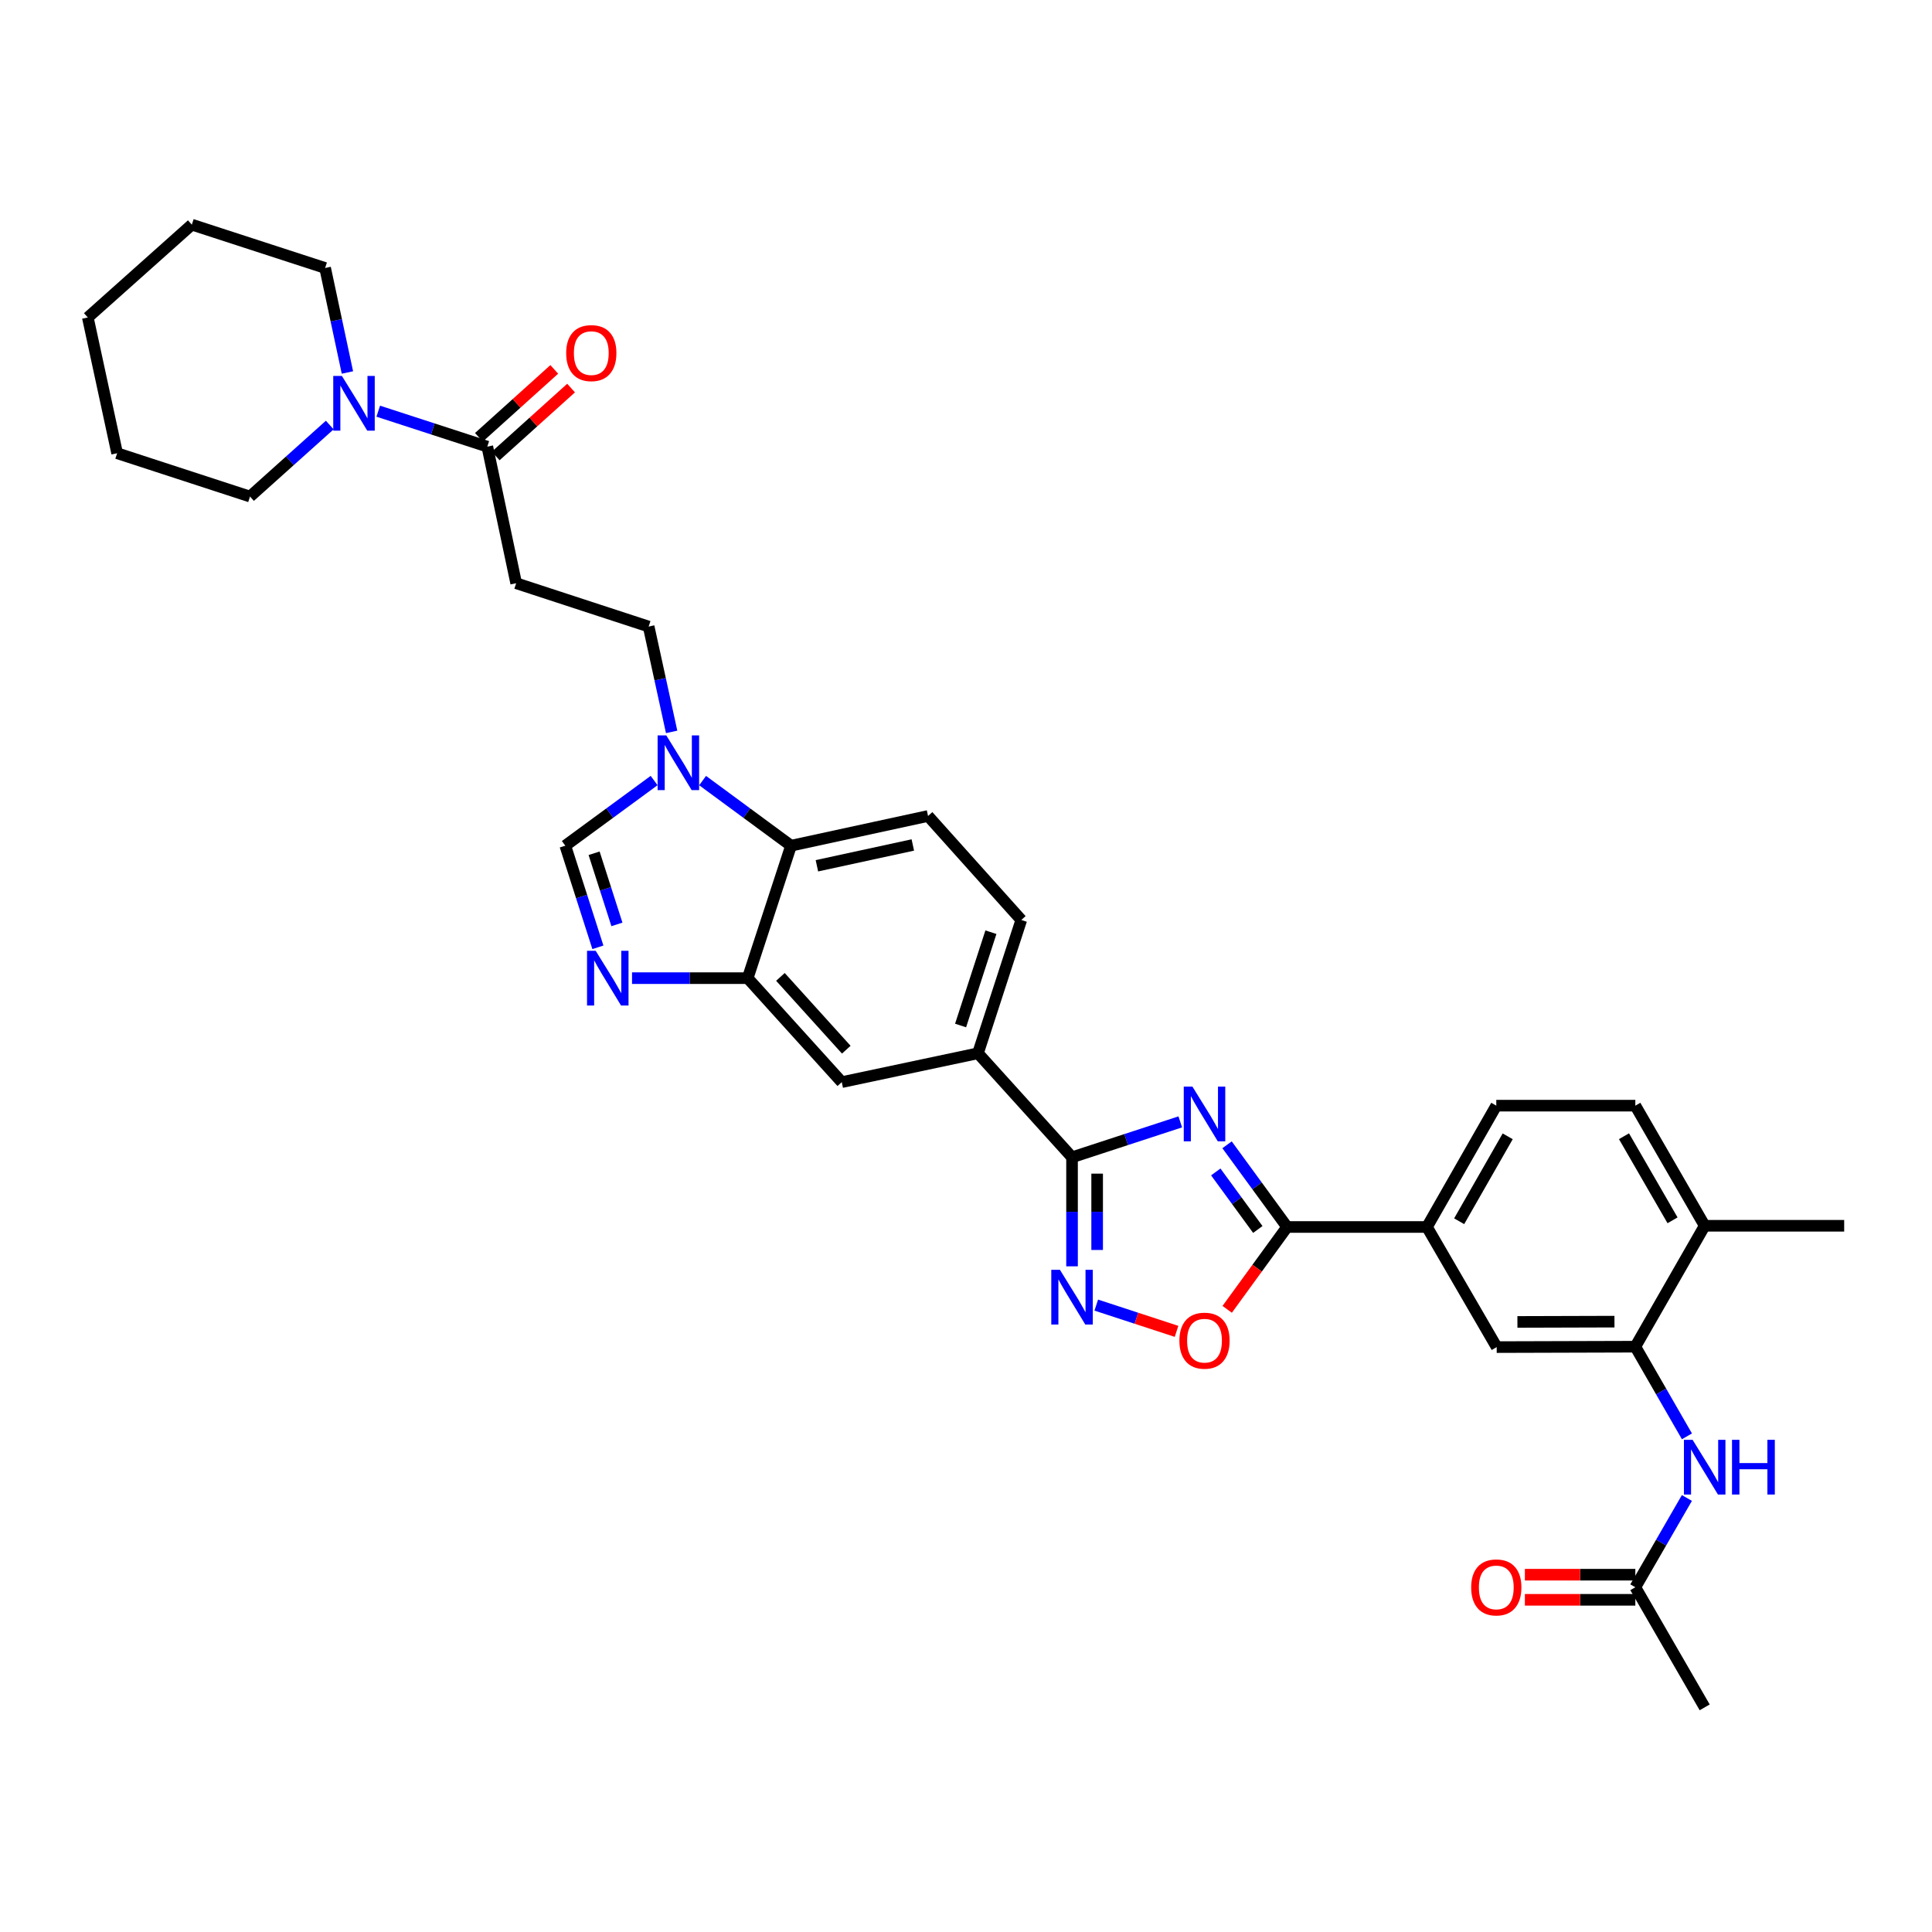 <?xml version='1.0' encoding='iso-8859-1'?>
<svg version='1.1' baseProfile='full'
              xmlns='http://www.w3.org/2000/svg'
                      xmlns:rdkit='http://www.rdkit.org/xml'
                      xmlns:xlink='http://www.w3.org/1999/xlink'
                  xml:space='preserve'
width='1000px' height='1000px' viewBox='0 0 1000 1000'>
<!-- END OF HEADER -->
<rect style='opacity:1.0;fill:#FFFFFF;stroke:none' width='1000' height='1000' x='0' y='0'> </rect>
<path class='bond-0' d='M 610.909,580.68 L 582.896,589.844' style='fill:none;fill-rule:evenodd;stroke:#0000FF;stroke-width:6px;stroke-linecap:butt;stroke-linejoin:miter;stroke-opacity:1' />
<path class='bond-0' d='M 582.896,589.844 L 554.884,599.007' style='fill:none;fill-rule:evenodd;stroke:#000000;stroke-width:6px;stroke-linecap:butt;stroke-linejoin:miter;stroke-opacity:1' />
<path class='bond-1' d='M 635.12,592.549 L 650.658,613.817' style='fill:none;fill-rule:evenodd;stroke:#0000FF;stroke-width:6px;stroke-linecap:butt;stroke-linejoin:miter;stroke-opacity:1' />
<path class='bond-1' d='M 650.658,613.817 L 666.197,635.086' style='fill:none;fill-rule:evenodd;stroke:#000000;stroke-width:6px;stroke-linecap:butt;stroke-linejoin:miter;stroke-opacity:1' />
<path class='bond-1' d='M 629.286,606.597 L 640.162,621.485' style='fill:none;fill-rule:evenodd;stroke:#0000FF;stroke-width:6px;stroke-linecap:butt;stroke-linejoin:miter;stroke-opacity:1' />
<path class='bond-1' d='M 640.162,621.485 L 651.039,636.374' style='fill:none;fill-rule:evenodd;stroke:#000000;stroke-width:6px;stroke-linecap:butt;stroke-linejoin:miter;stroke-opacity:1' />
<path class='bond-2' d='M 554.884,599.007 L 554.884,627.227' style='fill:none;fill-rule:evenodd;stroke:#000000;stroke-width:6px;stroke-linecap:butt;stroke-linejoin:miter;stroke-opacity:1' />
<path class='bond-2' d='M 554.884,627.227 L 554.884,655.447' style='fill:none;fill-rule:evenodd;stroke:#0000FF;stroke-width:6px;stroke-linecap:butt;stroke-linejoin:miter;stroke-opacity:1' />
<path class='bond-2' d='M 567.882,607.473 L 567.882,627.227' style='fill:none;fill-rule:evenodd;stroke:#000000;stroke-width:6px;stroke-linecap:butt;stroke-linejoin:miter;stroke-opacity:1' />
<path class='bond-2' d='M 567.882,627.227 L 567.882,646.981' style='fill:none;fill-rule:evenodd;stroke:#0000FF;stroke-width:6px;stroke-linecap:butt;stroke-linejoin:miter;stroke-opacity:1' />
<path class='bond-12' d='M 554.884,599.007 L 506.196,545.171' style='fill:none;fill-rule:evenodd;stroke:#000000;stroke-width:6px;stroke-linecap:butt;stroke-linejoin:miter;stroke-opacity:1' />
<path class='bond-5' d='M 666.197,635.086 L 650.693,656.399' style='fill:none;fill-rule:evenodd;stroke:#000000;stroke-width:6px;stroke-linecap:butt;stroke-linejoin:miter;stroke-opacity:1' />
<path class='bond-5' d='M 650.693,656.399 L 635.19,677.711' style='fill:none;fill-rule:evenodd;stroke:#FF0000;stroke-width:6px;stroke-linecap:butt;stroke-linejoin:miter;stroke-opacity:1' />
<path class='bond-13' d='M 666.197,635.086 L 738.592,635.086' style='fill:none;fill-rule:evenodd;stroke:#000000;stroke-width:6px;stroke-linecap:butt;stroke-linejoin:miter;stroke-opacity:1' />
<path class='bond-34' d='M 567.427,675.521 L 588.203,682.317' style='fill:none;fill-rule:evenodd;stroke:#0000FF;stroke-width:6px;stroke-linecap:butt;stroke-linejoin:miter;stroke-opacity:1' />
<path class='bond-34' d='M 588.203,682.317 L 608.979,689.113' style='fill:none;fill-rule:evenodd;stroke:#FF0000;stroke-width:6px;stroke-linecap:butt;stroke-linejoin:miter;stroke-opacity:1' />
<path class='bond-3' d='M 327.137,506.29 L 357.071,506.29' style='fill:none;fill-rule:evenodd;stroke:#0000FF;stroke-width:6px;stroke-linecap:butt;stroke-linejoin:miter;stroke-opacity:1' />
<path class='bond-3' d='M 357.071,506.29 L 387.005,506.29' style='fill:none;fill-rule:evenodd;stroke:#000000;stroke-width:6px;stroke-linecap:butt;stroke-linejoin:miter;stroke-opacity:1' />
<path class='bond-7' d='M 309.468,490.33 L 301.033,464.029' style='fill:none;fill-rule:evenodd;stroke:#0000FF;stroke-width:6px;stroke-linecap:butt;stroke-linejoin:miter;stroke-opacity:1' />
<path class='bond-7' d='M 301.033,464.029 L 292.597,437.729' style='fill:none;fill-rule:evenodd;stroke:#000000;stroke-width:6px;stroke-linecap:butt;stroke-linejoin:miter;stroke-opacity:1' />
<path class='bond-7' d='M 319.315,478.47 L 313.41,460.059' style='fill:none;fill-rule:evenodd;stroke:#0000FF;stroke-width:6px;stroke-linecap:butt;stroke-linejoin:miter;stroke-opacity:1' />
<path class='bond-7' d='M 313.41,460.059 L 307.506,441.649' style='fill:none;fill-rule:evenodd;stroke:#000000;stroke-width:6px;stroke-linecap:butt;stroke-linejoin:miter;stroke-opacity:1' />
<path class='bond-4' d='M 363.671,404.031 L 386.553,420.88' style='fill:none;fill-rule:evenodd;stroke:#0000FF;stroke-width:6px;stroke-linecap:butt;stroke-linejoin:miter;stroke-opacity:1' />
<path class='bond-4' d='M 386.553,420.88 L 409.435,437.729' style='fill:none;fill-rule:evenodd;stroke:#000000;stroke-width:6px;stroke-linecap:butt;stroke-linejoin:miter;stroke-opacity:1' />
<path class='bond-20' d='M 347.637,378.826 L 341.688,351.566' style='fill:none;fill-rule:evenodd;stroke:#0000FF;stroke-width:6px;stroke-linecap:butt;stroke-linejoin:miter;stroke-opacity:1' />
<path class='bond-20' d='M 341.688,351.566 L 335.739,324.307' style='fill:none;fill-rule:evenodd;stroke:#000000;stroke-width:6px;stroke-linecap:butt;stroke-linejoin:miter;stroke-opacity:1' />
<path class='bond-37' d='M 338.566,404.001 L 315.582,420.865' style='fill:none;fill-rule:evenodd;stroke:#0000FF;stroke-width:6px;stroke-linecap:butt;stroke-linejoin:miter;stroke-opacity:1' />
<path class='bond-37' d='M 315.582,420.865 L 292.597,437.729' style='fill:none;fill-rule:evenodd;stroke:#000000;stroke-width:6px;stroke-linecap:butt;stroke-linejoin:miter;stroke-opacity:1' />
<path class='bond-6' d='M 387.005,506.29 L 435.699,560.112' style='fill:none;fill-rule:evenodd;stroke:#000000;stroke-width:6px;stroke-linecap:butt;stroke-linejoin:miter;stroke-opacity:1' />
<path class='bond-6' d='M 403.948,505.642 L 438.034,543.318' style='fill:none;fill-rule:evenodd;stroke:#000000;stroke-width:6px;stroke-linecap:butt;stroke-linejoin:miter;stroke-opacity:1' />
<path class='bond-36' d='M 387.005,506.29 L 409.435,437.729' style='fill:none;fill-rule:evenodd;stroke:#000000;stroke-width:6px;stroke-linecap:butt;stroke-linejoin:miter;stroke-opacity:1' />
<path class='bond-8' d='M 252.229,231.178 L 267.17,301.877' style='fill:none;fill-rule:evenodd;stroke:#000000;stroke-width:6px;stroke-linecap:butt;stroke-linejoin:miter;stroke-opacity:1' />
<path class='bond-10' d='M 252.229,231.178 L 224.005,222.004' style='fill:none;fill-rule:evenodd;stroke:#000000;stroke-width:6px;stroke-linecap:butt;stroke-linejoin:miter;stroke-opacity:1' />
<path class='bond-10' d='M 224.005,222.004 L 195.781,212.829' style='fill:none;fill-rule:evenodd;stroke:#0000FF;stroke-width:6px;stroke-linecap:butt;stroke-linejoin:miter;stroke-opacity:1' />
<path class='bond-23' d='M 256.579,236.007 L 276.085,218.433' style='fill:none;fill-rule:evenodd;stroke:#000000;stroke-width:6px;stroke-linecap:butt;stroke-linejoin:miter;stroke-opacity:1' />
<path class='bond-23' d='M 276.085,218.433 L 295.59,200.859' style='fill:none;fill-rule:evenodd;stroke:#FF0000;stroke-width:6px;stroke-linecap:butt;stroke-linejoin:miter;stroke-opacity:1' />
<path class='bond-23' d='M 247.878,226.35 L 267.384,208.775' style='fill:none;fill-rule:evenodd;stroke:#000000;stroke-width:6px;stroke-linecap:butt;stroke-linejoin:miter;stroke-opacity:1' />
<path class='bond-23' d='M 267.384,208.775 L 286.889,191.201' style='fill:none;fill-rule:evenodd;stroke:#FF0000;stroke-width:6px;stroke-linecap:butt;stroke-linejoin:miter;stroke-opacity:1' />
<path class='bond-9' d='M 409.435,437.729 L 480.357,422.347' style='fill:none;fill-rule:evenodd;stroke:#000000;stroke-width:6px;stroke-linecap:butt;stroke-linejoin:miter;stroke-opacity:1' />
<path class='bond-9' d='M 422.828,448.125 L 472.474,437.357' style='fill:none;fill-rule:evenodd;stroke:#000000;stroke-width:6px;stroke-linecap:butt;stroke-linejoin:miter;stroke-opacity:1' />
<path class='bond-27' d='M 179.823,192.798 L 174.051,165.752' style='fill:none;fill-rule:evenodd;stroke:#0000FF;stroke-width:6px;stroke-linecap:butt;stroke-linejoin:miter;stroke-opacity:1' />
<path class='bond-27' d='M 174.051,165.752 L 168.279,138.706' style='fill:none;fill-rule:evenodd;stroke:#000000;stroke-width:6px;stroke-linecap:butt;stroke-linejoin:miter;stroke-opacity:1' />
<path class='bond-28' d='M 170.68,220.001 L 150.042,238.509' style='fill:none;fill-rule:evenodd;stroke:#0000FF;stroke-width:6px;stroke-linecap:butt;stroke-linejoin:miter;stroke-opacity:1' />
<path class='bond-28' d='M 150.042,238.509 L 129.405,257.017' style='fill:none;fill-rule:evenodd;stroke:#000000;stroke-width:6px;stroke-linecap:butt;stroke-linejoin:miter;stroke-opacity:1' />
<path class='bond-11' d='M 846.446,697.047 L 774.686,697.256' style='fill:none;fill-rule:evenodd;stroke:#000000;stroke-width:6px;stroke-linecap:butt;stroke-linejoin:miter;stroke-opacity:1' />
<path class='bond-11' d='M 835.644,684.08 L 785.412,684.226' style='fill:none;fill-rule:evenodd;stroke:#000000;stroke-width:6px;stroke-linecap:butt;stroke-linejoin:miter;stroke-opacity:1' />
<path class='bond-15' d='M 846.446,697.047 L 859.802,720.247' style='fill:none;fill-rule:evenodd;stroke:#000000;stroke-width:6px;stroke-linecap:butt;stroke-linejoin:miter;stroke-opacity:1' />
<path class='bond-15' d='M 859.802,720.247 L 873.157,743.446' style='fill:none;fill-rule:evenodd;stroke:#0000FF;stroke-width:6px;stroke-linecap:butt;stroke-linejoin:miter;stroke-opacity:1' />
<path class='bond-35' d='M 846.446,697.047 L 882.344,634.458' style='fill:none;fill-rule:evenodd;stroke:#000000;stroke-width:6px;stroke-linecap:butt;stroke-linejoin:miter;stroke-opacity:1' />
<path class='bond-16' d='M 506.196,545.171 L 435.699,560.112' style='fill:none;fill-rule:evenodd;stroke:#000000;stroke-width:6px;stroke-linecap:butt;stroke-linejoin:miter;stroke-opacity:1' />
<path class='bond-22' d='M 506.196,545.171 L 528.619,476.176' style='fill:none;fill-rule:evenodd;stroke:#000000;stroke-width:6px;stroke-linecap:butt;stroke-linejoin:miter;stroke-opacity:1' />
<path class='bond-22' d='M 497.197,530.804 L 512.893,482.508' style='fill:none;fill-rule:evenodd;stroke:#000000;stroke-width:6px;stroke-linecap:butt;stroke-linejoin:miter;stroke-opacity:1' />
<path class='bond-17' d='M 738.592,635.086 L 774.686,697.256' style='fill:none;fill-rule:evenodd;stroke:#000000;stroke-width:6px;stroke-linecap:butt;stroke-linejoin:miter;stroke-opacity:1' />
<path class='bond-24' d='M 738.592,635.086 L 774.476,572.288' style='fill:none;fill-rule:evenodd;stroke:#000000;stroke-width:6px;stroke-linecap:butt;stroke-linejoin:miter;stroke-opacity:1' />
<path class='bond-24' d='M 755.261,632.115 L 780.38,588.156' style='fill:none;fill-rule:evenodd;stroke:#000000;stroke-width:6px;stroke-linecap:butt;stroke-linejoin:miter;stroke-opacity:1' />
<path class='bond-14' d='M 267.17,301.877 L 335.739,324.307' style='fill:none;fill-rule:evenodd;stroke:#000000;stroke-width:6px;stroke-linecap:butt;stroke-linejoin:miter;stroke-opacity:1' />
<path class='bond-19' d='M 873.13,775.359 L 859.788,798.46' style='fill:none;fill-rule:evenodd;stroke:#0000FF;stroke-width:6px;stroke-linecap:butt;stroke-linejoin:miter;stroke-opacity:1' />
<path class='bond-19' d='M 859.788,798.46 L 846.446,821.561' style='fill:none;fill-rule:evenodd;stroke:#000000;stroke-width:6px;stroke-linecap:butt;stroke-linejoin:miter;stroke-opacity:1' />
<path class='bond-18' d='M 480.357,422.347 L 528.619,476.176' style='fill:none;fill-rule:evenodd;stroke:#000000;stroke-width:6px;stroke-linecap:butt;stroke-linejoin:miter;stroke-opacity:1' />
<path class='bond-25' d='M 846.446,815.061 L 817.861,815.061' style='fill:none;fill-rule:evenodd;stroke:#000000;stroke-width:6px;stroke-linecap:butt;stroke-linejoin:miter;stroke-opacity:1' />
<path class='bond-25' d='M 817.861,815.061 L 789.276,815.061' style='fill:none;fill-rule:evenodd;stroke:#FF0000;stroke-width:6px;stroke-linecap:butt;stroke-linejoin:miter;stroke-opacity:1' />
<path class='bond-25' d='M 846.446,828.06 L 817.861,828.06' style='fill:none;fill-rule:evenodd;stroke:#000000;stroke-width:6px;stroke-linecap:butt;stroke-linejoin:miter;stroke-opacity:1' />
<path class='bond-25' d='M 817.861,828.06 L 789.276,828.06' style='fill:none;fill-rule:evenodd;stroke:#FF0000;stroke-width:6px;stroke-linecap:butt;stroke-linejoin:miter;stroke-opacity:1' />
<path class='bond-29' d='M 846.446,821.561 L 882.344,883.724' style='fill:none;fill-rule:evenodd;stroke:#000000;stroke-width:6px;stroke-linecap:butt;stroke-linejoin:miter;stroke-opacity:1' />
<path class='bond-21' d='M 882.344,634.458 L 846.446,572.288' style='fill:none;fill-rule:evenodd;stroke:#000000;stroke-width:6px;stroke-linecap:butt;stroke-linejoin:miter;stroke-opacity:1' />
<path class='bond-21' d='M 865.703,631.632 L 840.574,588.113' style='fill:none;fill-rule:evenodd;stroke:#000000;stroke-width:6px;stroke-linecap:butt;stroke-linejoin:miter;stroke-opacity:1' />
<path class='bond-30' d='M 882.344,634.458 L 954.545,634.458' style='fill:none;fill-rule:evenodd;stroke:#000000;stroke-width:6px;stroke-linecap:butt;stroke-linejoin:miter;stroke-opacity:1' />
<path class='bond-26' d='M 774.476,572.288 L 846.446,572.288' style='fill:none;fill-rule:evenodd;stroke:#000000;stroke-width:6px;stroke-linecap:butt;stroke-linejoin:miter;stroke-opacity:1' />
<path class='bond-31' d='M 168.279,138.706 L 99.291,116.276' style='fill:none;fill-rule:evenodd;stroke:#000000;stroke-width:6px;stroke-linecap:butt;stroke-linejoin:miter;stroke-opacity:1' />
<path class='bond-32' d='M 129.405,257.017 L 60.627,234.587' style='fill:none;fill-rule:evenodd;stroke:#000000;stroke-width:6px;stroke-linecap:butt;stroke-linejoin:miter;stroke-opacity:1' />
<path class='bond-38' d='M 99.291,116.276 L 45.455,164.328' style='fill:none;fill-rule:evenodd;stroke:#000000;stroke-width:6px;stroke-linecap:butt;stroke-linejoin:miter;stroke-opacity:1' />
<path class='bond-33' d='M 60.627,234.587 L 45.455,164.328' style='fill:none;fill-rule:evenodd;stroke:#000000;stroke-width:6px;stroke-linecap:butt;stroke-linejoin:miter;stroke-opacity:1' />
<path  class='atom-0' d='M 617.192 562.417
L 626.472 577.417
Q 627.392 578.897, 628.872 581.577
Q 630.352 584.257, 630.432 584.417
L 630.432 562.417
L 634.192 562.417
L 634.192 590.737
L 630.312 590.737
L 620.352 574.337
Q 619.192 572.417, 617.952 570.217
Q 616.752 568.017, 616.392 567.337
L 616.392 590.737
L 612.712 590.737
L 612.712 562.417
L 617.192 562.417
' fill='#0000FF'/>
<path  class='atom-3' d='M 548.624 657.258
L 557.904 672.258
Q 558.824 673.738, 560.304 676.418
Q 561.784 679.098, 561.864 679.258
L 561.864 657.258
L 565.624 657.258
L 565.624 685.578
L 561.744 685.578
L 551.784 669.178
Q 550.624 667.258, 549.384 665.058
Q 548.184 662.858, 547.824 662.178
L 547.824 685.578
L 544.144 685.578
L 544.144 657.258
L 548.624 657.258
' fill='#0000FF'/>
<path  class='atom-4' d='M 308.327 492.13
L 317.607 507.13
Q 318.527 508.61, 320.007 511.29
Q 321.487 513.97, 321.567 514.13
L 321.567 492.13
L 325.327 492.13
L 325.327 520.45
L 321.447 520.45
L 311.487 504.05
Q 310.327 502.13, 309.087 499.93
Q 307.887 497.73, 307.527 497.05
L 307.527 520.45
L 303.847 520.45
L 303.847 492.13
L 308.327 492.13
' fill='#0000FF'/>
<path  class='atom-5' d='M 344.861 380.629
L 354.141 395.629
Q 355.061 397.109, 356.541 399.789
Q 358.021 402.469, 358.101 402.629
L 358.101 380.629
L 361.861 380.629
L 361.861 408.949
L 357.981 408.949
L 348.021 392.549
Q 346.861 390.629, 345.621 388.429
Q 344.421 386.229, 344.061 385.549
L 344.061 408.949
L 340.381 408.949
L 340.381 380.629
L 344.861 380.629
' fill='#0000FF'/>
<path  class='atom-6' d='M 610.452 693.928
Q 610.452 687.128, 613.812 683.328
Q 617.172 679.528, 623.452 679.528
Q 629.732 679.528, 633.092 683.328
Q 636.452 687.128, 636.452 693.928
Q 636.452 700.808, 633.052 704.728
Q 629.652 708.608, 623.452 708.608
Q 617.212 708.608, 613.812 704.728
Q 610.452 700.848, 610.452 693.928
M 623.452 705.408
Q 627.772 705.408, 630.092 702.528
Q 632.452 699.608, 632.452 693.928
Q 632.452 688.368, 630.092 685.568
Q 627.772 682.728, 623.452 682.728
Q 619.132 682.728, 616.772 685.528
Q 614.452 688.328, 614.452 693.928
Q 614.452 699.648, 616.772 702.528
Q 619.132 705.408, 623.452 705.408
' fill='#FF0000'/>
<path  class='atom-11' d='M 176.967 194.588
L 186.247 209.588
Q 187.167 211.068, 188.647 213.748
Q 190.127 216.428, 190.207 216.588
L 190.207 194.588
L 193.967 194.588
L 193.967 222.908
L 190.087 222.908
L 180.127 206.508
Q 178.967 204.588, 177.727 202.388
Q 176.527 200.188, 176.167 199.508
L 176.167 222.908
L 172.487 222.908
L 172.487 194.588
L 176.967 194.588
' fill='#0000FF'/>
<path  class='atom-16' d='M 876.084 745.245
L 885.364 760.245
Q 886.284 761.725, 887.764 764.405
Q 889.244 767.085, 889.324 767.245
L 889.324 745.245
L 893.084 745.245
L 893.084 773.565
L 889.204 773.565
L 879.244 757.165
Q 878.084 755.245, 876.844 753.045
Q 875.644 750.845, 875.284 750.165
L 875.284 773.565
L 871.604 773.565
L 871.604 745.245
L 876.084 745.245
' fill='#0000FF'/>
<path  class='atom-16' d='M 896.484 745.245
L 900.324 745.245
L 900.324 757.285
L 914.804 757.285
L 914.804 745.245
L 918.644 745.245
L 918.644 773.565
L 914.804 773.565
L 914.804 760.485
L 900.324 760.485
L 900.324 773.565
L 896.484 773.565
L 896.484 745.245
' fill='#0000FF'/>
<path  class='atom-24' d='M 293.051 182.765
Q 293.051 175.965, 296.411 172.165
Q 299.771 168.365, 306.051 168.365
Q 312.331 168.365, 315.691 172.165
Q 319.051 175.965, 319.051 182.765
Q 319.051 189.645, 315.651 193.565
Q 312.251 197.445, 306.051 197.445
Q 299.811 197.445, 296.411 193.565
Q 293.051 189.685, 293.051 182.765
M 306.051 194.245
Q 310.371 194.245, 312.691 191.365
Q 315.051 188.445, 315.051 182.765
Q 315.051 177.205, 312.691 174.405
Q 310.371 171.565, 306.051 171.565
Q 301.731 171.565, 299.371 174.365
Q 297.051 177.165, 297.051 182.765
Q 297.051 188.485, 299.371 191.365
Q 301.731 194.245, 306.051 194.245
' fill='#FF0000'/>
<path  class='atom-26' d='M 761.476 821.641
Q 761.476 814.841, 764.836 811.041
Q 768.196 807.241, 774.476 807.241
Q 780.756 807.241, 784.116 811.041
Q 787.476 814.841, 787.476 821.641
Q 787.476 828.521, 784.076 832.441
Q 780.676 836.321, 774.476 836.321
Q 768.236 836.321, 764.836 832.441
Q 761.476 828.561, 761.476 821.641
M 774.476 833.121
Q 778.796 833.121, 781.116 830.241
Q 783.476 827.321, 783.476 821.641
Q 783.476 816.081, 781.116 813.281
Q 778.796 810.441, 774.476 810.441
Q 770.156 810.441, 767.796 813.241
Q 765.476 816.041, 765.476 821.641
Q 765.476 827.361, 767.796 830.241
Q 770.156 833.121, 774.476 833.121
' fill='#FF0000'/>
</svg>
